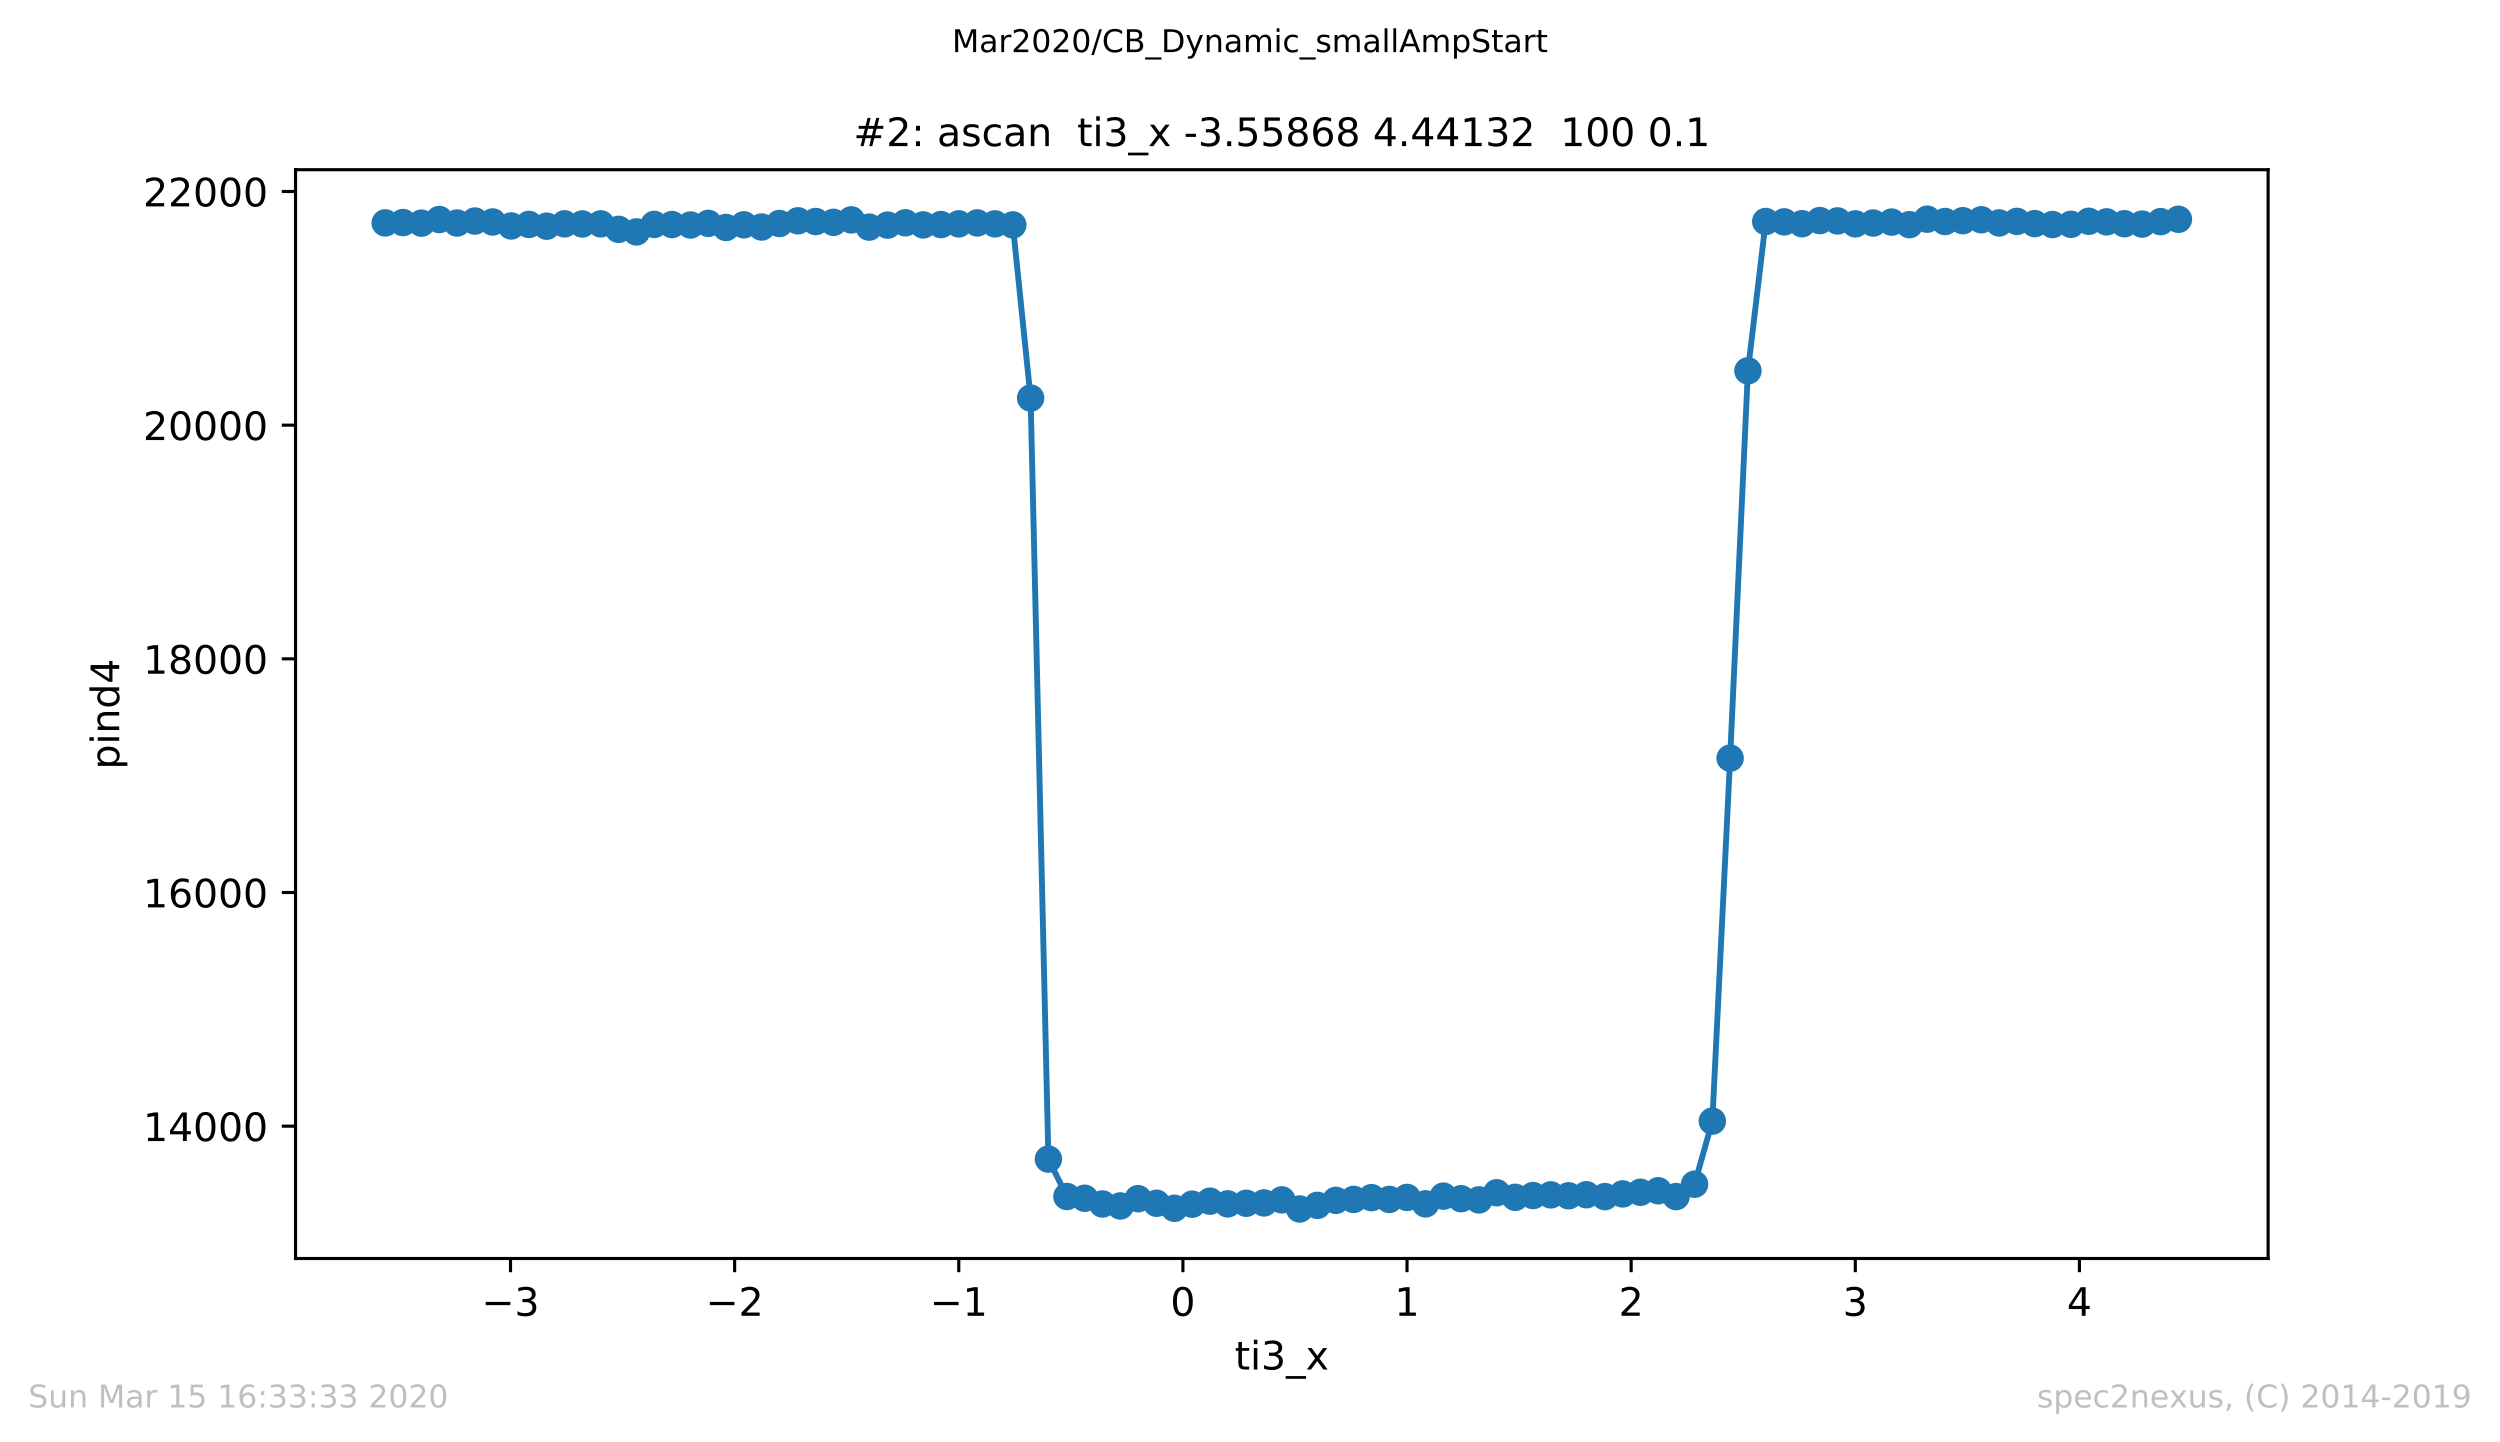 <?xml version="1.0" encoding="utf-8" standalone="no"?>
<!DOCTYPE svg PUBLIC "-//W3C//DTD SVG 1.1//EN"
  "http://www.w3.org/Graphics/SVG/1.1/DTD/svg11.dtd">
<!-- Created with matplotlib (https://matplotlib.org/) -->
<svg height="367.2pt" version="1.1" viewBox="0 0 636.48 367.2" width="636.48pt" xmlns="http://www.w3.org/2000/svg" xmlns:xlink="http://www.w3.org/1999/xlink">
 <defs>
  <style type="text/css">
*{stroke-linecap:butt;stroke-linejoin:round;}
  </style>
 </defs>
 <g id="figure_1">
  <g id="patch_1">
   <path d="M 0 367.2 
L 636.48 367.2 
L 636.48 0 
L 0 0 
z
" style="fill:#ffffff;"/>
  </g>
  <g id="axes_1">
   <g id="patch_2">
    <path d="M 75.24 320.4 
L 577.44 320.4 
L 577.44 43.2 
L 75.24 43.2 
z
" style="fill:#ffffff;"/>
   </g>
   <g id="matplotlib.axis_1">
    <g id="xtick_1">
     <g id="line2d_1">
      <defs>
       <path d="M 0 0 
L 0 3.5 
" id="m6b58604472" style="stroke:#000000;stroke-width:0.8;"/>
      </defs>
      <g>
       <use style="stroke:#000000;stroke-width:0.8;" x="129.974" xlink:href="#m6b58604472" y="320.4"/>
      </g>
     </g>
     <g id="text_1">
      <!-- −3 -->
      <defs>
       <path d="M 10.594 35.5 
L 73.188 35.5 
L 73.188 27.203 
L 10.594 27.203 
z
" id="DejaVuSans-8722"/>
       <path d="M 40.578 39.312 
Q 47.656 37.797 51.625 33 
Q 55.609 28.219 55.609 21.188 
Q 55.609 10.406 48.188 4.484 
Q 40.766 -1.422 27.094 -1.422 
Q 22.516 -1.422 17.656 -0.516 
Q 12.797 0.391 7.625 2.203 
L 7.625 11.719 
Q 11.719 9.328 16.594 8.109 
Q 21.484 6.891 26.812 6.891 
Q 36.078 6.891 40.938 10.547 
Q 45.797 14.203 45.797 21.188 
Q 45.797 27.641 41.281 31.266 
Q 36.766 34.906 28.719 34.906 
L 20.219 34.906 
L 20.219 43.016 
L 29.109 43.016 
Q 36.375 43.016 40.234 45.922 
Q 44.094 48.828 44.094 54.297 
Q 44.094 59.906 40.109 62.906 
Q 36.141 65.922 28.719 65.922 
Q 24.656 65.922 20.016 65.031 
Q 15.375 64.156 9.812 62.312 
L 9.812 71.094 
Q 15.438 72.656 20.344 73.438 
Q 25.25 74.219 29.594 74.219 
Q 40.828 74.219 47.359 69.109 
Q 53.906 64.016 53.906 55.328 
Q 53.906 49.266 50.438 45.094 
Q 46.969 40.922 40.578 39.312 
z
" id="DejaVuSans-51"/>
      </defs>
      <g transform="translate(122.603 334.998)scale(0.1 -0.1)">
       <use xlink:href="#DejaVuSans-8722"/>
       <use x="83.789" xlink:href="#DejaVuSans-51"/>
      </g>
     </g>
    </g>
    <g id="xtick_2">
     <g id="line2d_2">
      <g>
       <use style="stroke:#000000;stroke-width:0.8;" x="187.035" xlink:href="#m6b58604472" y="320.4"/>
      </g>
     </g>
     <g id="text_2">
      <!-- −2 -->
      <defs>
       <path d="M 19.188 8.297 
L 53.609 8.297 
L 53.609 0 
L 7.328 0 
L 7.328 8.297 
Q 12.938 14.109 22.625 23.891 
Q 32.328 33.688 34.812 36.531 
Q 39.547 41.844 41.422 45.531 
Q 43.312 49.219 43.312 52.781 
Q 43.312 58.594 39.234 62.25 
Q 35.156 65.922 28.609 65.922 
Q 23.969 65.922 18.812 64.312 
Q 13.672 62.703 7.812 59.422 
L 7.812 69.391 
Q 13.766 71.781 18.938 73 
Q 24.125 74.219 28.422 74.219 
Q 39.75 74.219 46.484 68.547 
Q 53.219 62.891 53.219 53.422 
Q 53.219 48.922 51.531 44.891 
Q 49.859 40.875 45.406 35.406 
Q 44.188 33.984 37.641 27.219 
Q 31.109 20.453 19.188 8.297 
z
" id="DejaVuSans-50"/>
      </defs>
      <g transform="translate(179.664 334.998)scale(0.1 -0.1)">
       <use xlink:href="#DejaVuSans-8722"/>
       <use x="83.789" xlink:href="#DejaVuSans-50"/>
      </g>
     </g>
    </g>
    <g id="xtick_3">
     <g id="line2d_3">
      <g>
       <use style="stroke:#000000;stroke-width:0.8;" x="244.096" xlink:href="#m6b58604472" y="320.4"/>
      </g>
     </g>
     <g id="text_3">
      <!-- −1 -->
      <defs>
       <path d="M 12.406 8.297 
L 28.516 8.297 
L 28.516 63.922 
L 10.984 60.406 
L 10.984 69.391 
L 28.422 72.906 
L 38.281 72.906 
L 38.281 8.297 
L 54.391 8.297 
L 54.391 0 
L 12.406 0 
z
" id="DejaVuSans-49"/>
      </defs>
      <g transform="translate(236.725 334.998)scale(0.1 -0.1)">
       <use xlink:href="#DejaVuSans-8722"/>
       <use x="83.789" xlink:href="#DejaVuSans-49"/>
      </g>
     </g>
    </g>
    <g id="xtick_4">
     <g id="line2d_4">
      <g>
       <use style="stroke:#000000;stroke-width:0.8;" x="301.158" xlink:href="#m6b58604472" y="320.4"/>
      </g>
     </g>
     <g id="text_4">
      <!-- 0 -->
      <defs>
       <path d="M 31.781 66.406 
Q 24.172 66.406 20.328 58.906 
Q 16.5 51.422 16.5 36.375 
Q 16.5 21.391 20.328 13.891 
Q 24.172 6.391 31.781 6.391 
Q 39.453 6.391 43.281 13.891 
Q 47.125 21.391 47.125 36.375 
Q 47.125 51.422 43.281 58.906 
Q 39.453 66.406 31.781 66.406 
z
M 31.781 74.219 
Q 44.047 74.219 50.516 64.516 
Q 56.984 54.828 56.984 36.375 
Q 56.984 17.969 50.516 8.266 
Q 44.047 -1.422 31.781 -1.422 
Q 19.531 -1.422 13.062 8.266 
Q 6.594 17.969 6.594 36.375 
Q 6.594 54.828 13.062 64.516 
Q 19.531 74.219 31.781 74.219 
z
" id="DejaVuSans-48"/>
      </defs>
      <g transform="translate(297.976 334.998)scale(0.1 -0.1)">
       <use xlink:href="#DejaVuSans-48"/>
      </g>
     </g>
    </g>
    <g id="xtick_5">
     <g id="line2d_5">
      <g>
       <use style="stroke:#000000;stroke-width:0.8;" x="358.219" xlink:href="#m6b58604472" y="320.4"/>
      </g>
     </g>
     <g id="text_5">
      <!-- 1 -->
      <g transform="translate(355.037 334.998)scale(0.1 -0.1)">
       <use xlink:href="#DejaVuSans-49"/>
      </g>
     </g>
    </g>
    <g id="xtick_6">
     <g id="line2d_6">
      <g>
       <use style="stroke:#000000;stroke-width:0.8;" x="415.28" xlink:href="#m6b58604472" y="320.4"/>
      </g>
     </g>
     <g id="text_6">
      <!-- 2 -->
      <g transform="translate(412.098 334.998)scale(0.1 -0.1)">
       <use xlink:href="#DejaVuSans-50"/>
      </g>
     </g>
    </g>
    <g id="xtick_7">
     <g id="line2d_7">
      <g>
       <use style="stroke:#000000;stroke-width:0.8;" x="472.341" xlink:href="#m6b58604472" y="320.4"/>
      </g>
     </g>
     <g id="text_7">
      <!-- 3 -->
      <g transform="translate(469.159 334.998)scale(0.1 -0.1)">
       <use xlink:href="#DejaVuSans-51"/>
      </g>
     </g>
    </g>
    <g id="xtick_8">
     <g id="line2d_8">
      <g>
       <use style="stroke:#000000;stroke-width:0.8;" x="529.402" xlink:href="#m6b58604472" y="320.4"/>
      </g>
     </g>
     <g id="text_8">
      <!-- 4 -->
      <defs>
       <path d="M 37.797 64.312 
L 12.891 25.391 
L 37.797 25.391 
z
M 35.203 72.906 
L 47.609 72.906 
L 47.609 25.391 
L 58.016 25.391 
L 58.016 17.188 
L 47.609 17.188 
L 47.609 0 
L 37.797 0 
L 37.797 17.188 
L 4.891 17.188 
L 4.891 26.703 
z
" id="DejaVuSans-52"/>
      </defs>
      <g transform="translate(526.22 334.998)scale(0.1 -0.1)">
       <use xlink:href="#DejaVuSans-52"/>
      </g>
     </g>
    </g>
    <g id="text_9">
     <!-- ti3_x -->
     <defs>
      <path d="M 18.312 70.219 
L 18.312 54.688 
L 36.812 54.688 
L 36.812 47.703 
L 18.312 47.703 
L 18.312 18.016 
Q 18.312 11.328 20.141 9.422 
Q 21.969 7.516 27.594 7.516 
L 36.812 7.516 
L 36.812 0 
L 27.594 0 
Q 17.188 0 13.234 3.875 
Q 9.281 7.766 9.281 18.016 
L 9.281 47.703 
L 2.688 47.703 
L 2.688 54.688 
L 9.281 54.688 
L 9.281 70.219 
z
" id="DejaVuSans-116"/>
      <path d="M 9.422 54.688 
L 18.406 54.688 
L 18.406 0 
L 9.422 0 
z
M 9.422 75.984 
L 18.406 75.984 
L 18.406 64.594 
L 9.422 64.594 
z
" id="DejaVuSans-105"/>
      <path d="M 50.984 -16.609 
L 50.984 -23.578 
L -0.984 -23.578 
L -0.984 -16.609 
z
" id="DejaVuSans-95"/>
      <path d="M 54.891 54.688 
L 35.109 28.078 
L 55.906 0 
L 45.312 0 
L 29.391 21.484 
L 13.484 0 
L 2.875 0 
L 24.125 28.609 
L 4.688 54.688 
L 15.281 54.688 
L 29.781 35.203 
L 44.281 54.688 
z
" id="DejaVuSans-120"/>
     </defs>
     <g transform="translate(314.35 348.677)scale(0.1 -0.1)">
      <use xlink:href="#DejaVuSans-116"/>
      <use x="39.209" xlink:href="#DejaVuSans-105"/>
      <use x="66.992" xlink:href="#DejaVuSans-51"/>
      <use x="130.615" xlink:href="#DejaVuSans-95"/>
      <use x="180.615" xlink:href="#DejaVuSans-120"/>
     </g>
    </g>
   </g>
   <g id="matplotlib.axis_2">
    <g id="ytick_1">
     <g id="line2d_9">
      <defs>
       <path d="M 0 0 
L -3.5 0 
" id="m3fcbd27afd" style="stroke:#000000;stroke-width:0.8;"/>
      </defs>
      <g>
       <use style="stroke:#000000;stroke-width:0.8;" x="75.24" xlink:href="#m3fcbd27afd" y="286.711"/>
      </g>
     </g>
     <g id="text_10">
      <!-- 14000 -->
      <g transform="translate(36.428 290.51)scale(0.1 -0.1)">
       <use xlink:href="#DejaVuSans-49"/>
       <use x="63.623" xlink:href="#DejaVuSans-52"/>
       <use x="127.246" xlink:href="#DejaVuSans-48"/>
       <use x="190.869" xlink:href="#DejaVuSans-48"/>
       <use x="254.492" xlink:href="#DejaVuSans-48"/>
      </g>
     </g>
    </g>
    <g id="ytick_2">
     <g id="line2d_10">
      <g>
       <use style="stroke:#000000;stroke-width:0.8;" x="75.24" xlink:href="#m3fcbd27afd" y="227.221"/>
      </g>
     </g>
     <g id="text_11">
      <!-- 16000 -->
      <defs>
       <path d="M 33.016 40.375 
Q 26.375 40.375 22.484 35.828 
Q 18.609 31.297 18.609 23.391 
Q 18.609 15.531 22.484 10.953 
Q 26.375 6.391 33.016 6.391 
Q 39.656 6.391 43.531 10.953 
Q 47.406 15.531 47.406 23.391 
Q 47.406 31.297 43.531 35.828 
Q 39.656 40.375 33.016 40.375 
z
M 52.594 71.297 
L 52.594 62.312 
Q 48.875 64.062 45.094 64.984 
Q 41.312 65.922 37.594 65.922 
Q 27.828 65.922 22.672 59.328 
Q 17.531 52.734 16.797 39.406 
Q 19.672 43.656 24.016 45.922 
Q 28.375 48.188 33.594 48.188 
Q 44.578 48.188 50.953 41.516 
Q 57.328 34.859 57.328 23.391 
Q 57.328 12.156 50.688 5.359 
Q 44.047 -1.422 33.016 -1.422 
Q 20.359 -1.422 13.672 8.266 
Q 6.984 17.969 6.984 36.375 
Q 6.984 53.656 15.188 63.938 
Q 23.391 74.219 37.203 74.219 
Q 40.922 74.219 44.703 73.484 
Q 48.484 72.75 52.594 71.297 
z
" id="DejaVuSans-54"/>
      </defs>
      <g transform="translate(36.428 231.02)scale(0.1 -0.1)">
       <use xlink:href="#DejaVuSans-49"/>
       <use x="63.623" xlink:href="#DejaVuSans-54"/>
       <use x="127.246" xlink:href="#DejaVuSans-48"/>
       <use x="190.869" xlink:href="#DejaVuSans-48"/>
       <use x="254.492" xlink:href="#DejaVuSans-48"/>
      </g>
     </g>
    </g>
    <g id="ytick_3">
     <g id="line2d_11">
      <g>
       <use style="stroke:#000000;stroke-width:0.8;" x="75.24" xlink:href="#m3fcbd27afd" y="167.731"/>
      </g>
     </g>
     <g id="text_12">
      <!-- 18000 -->
      <defs>
       <path d="M 31.781 34.625 
Q 24.75 34.625 20.719 30.859 
Q 16.703 27.094 16.703 20.516 
Q 16.703 13.922 20.719 10.156 
Q 24.75 6.391 31.781 6.391 
Q 38.812 6.391 42.859 10.172 
Q 46.922 13.969 46.922 20.516 
Q 46.922 27.094 42.891 30.859 
Q 38.875 34.625 31.781 34.625 
z
M 21.922 38.812 
Q 15.578 40.375 12.031 44.719 
Q 8.5 49.078 8.5 55.328 
Q 8.5 64.062 14.719 69.141 
Q 20.953 74.219 31.781 74.219 
Q 42.672 74.219 48.875 69.141 
Q 55.078 64.062 55.078 55.328 
Q 55.078 49.078 51.531 44.719 
Q 48 40.375 41.703 38.812 
Q 48.828 37.156 52.797 32.312 
Q 56.781 27.484 56.781 20.516 
Q 56.781 9.906 50.312 4.234 
Q 43.844 -1.422 31.781 -1.422 
Q 19.734 -1.422 13.25 4.234 
Q 6.781 9.906 6.781 20.516 
Q 6.781 27.484 10.781 32.312 
Q 14.797 37.156 21.922 38.812 
z
M 18.312 54.391 
Q 18.312 48.734 21.844 45.562 
Q 25.391 42.391 31.781 42.391 
Q 38.141 42.391 41.719 45.562 
Q 45.312 48.734 45.312 54.391 
Q 45.312 60.062 41.719 63.234 
Q 38.141 66.406 31.781 66.406 
Q 25.391 66.406 21.844 63.234 
Q 18.312 60.062 18.312 54.391 
z
" id="DejaVuSans-56"/>
      </defs>
      <g transform="translate(36.428 171.53)scale(0.1 -0.1)">
       <use xlink:href="#DejaVuSans-49"/>
       <use x="63.623" xlink:href="#DejaVuSans-56"/>
       <use x="127.246" xlink:href="#DejaVuSans-48"/>
       <use x="190.869" xlink:href="#DejaVuSans-48"/>
       <use x="254.492" xlink:href="#DejaVuSans-48"/>
      </g>
     </g>
    </g>
    <g id="ytick_4">
     <g id="line2d_12">
      <g>
       <use style="stroke:#000000;stroke-width:0.8;" x="75.24" xlink:href="#m3fcbd27afd" y="108.241"/>
      </g>
     </g>
     <g id="text_13">
      <!-- 20000 -->
      <g transform="translate(36.428 112.04)scale(0.1 -0.1)">
       <use xlink:href="#DejaVuSans-50"/>
       <use x="63.623" xlink:href="#DejaVuSans-48"/>
       <use x="127.246" xlink:href="#DejaVuSans-48"/>
       <use x="190.869" xlink:href="#DejaVuSans-48"/>
       <use x="254.492" xlink:href="#DejaVuSans-48"/>
      </g>
     </g>
    </g>
    <g id="ytick_5">
     <g id="line2d_13">
      <g>
       <use style="stroke:#000000;stroke-width:0.8;" x="75.24" xlink:href="#m3fcbd27afd" y="48.75"/>
      </g>
     </g>
     <g id="text_14">
      <!-- 22000 -->
      <g transform="translate(36.428 52.55)scale(0.1 -0.1)">
       <use xlink:href="#DejaVuSans-50"/>
       <use x="63.623" xlink:href="#DejaVuSans-50"/>
       <use x="127.246" xlink:href="#DejaVuSans-48"/>
       <use x="190.869" xlink:href="#DejaVuSans-48"/>
       <use x="254.492" xlink:href="#DejaVuSans-48"/>
      </g>
     </g>
    </g>
    <g id="text_15">
     <!-- pind4 -->
     <defs>
      <path d="M 18.109 8.203 
L 18.109 -20.797 
L 9.078 -20.797 
L 9.078 54.688 
L 18.109 54.688 
L 18.109 46.391 
Q 20.953 51.266 25.266 53.625 
Q 29.594 56 35.594 56 
Q 45.562 56 51.781 48.094 
Q 58.016 40.188 58.016 27.297 
Q 58.016 14.406 51.781 6.484 
Q 45.562 -1.422 35.594 -1.422 
Q 29.594 -1.422 25.266 0.953 
Q 20.953 3.328 18.109 8.203 
z
M 48.688 27.297 
Q 48.688 37.203 44.609 42.844 
Q 40.531 48.484 33.406 48.484 
Q 26.266 48.484 22.188 42.844 
Q 18.109 37.203 18.109 27.297 
Q 18.109 17.391 22.188 11.75 
Q 26.266 6.109 33.406 6.109 
Q 40.531 6.109 44.609 11.75 
Q 48.688 17.391 48.688 27.297 
z
" id="DejaVuSans-112"/>
      <path d="M 54.891 33.016 
L 54.891 0 
L 45.906 0 
L 45.906 32.719 
Q 45.906 40.484 42.875 44.328 
Q 39.844 48.188 33.797 48.188 
Q 26.516 48.188 22.312 43.547 
Q 18.109 38.922 18.109 30.906 
L 18.109 0 
L 9.078 0 
L 9.078 54.688 
L 18.109 54.688 
L 18.109 46.188 
Q 21.344 51.125 25.703 53.562 
Q 30.078 56 35.797 56 
Q 45.219 56 50.047 50.172 
Q 54.891 44.344 54.891 33.016 
z
" id="DejaVuSans-110"/>
      <path d="M 45.406 46.391 
L 45.406 75.984 
L 54.391 75.984 
L 54.391 0 
L 45.406 0 
L 45.406 8.203 
Q 42.578 3.328 38.25 0.953 
Q 33.938 -1.422 27.875 -1.422 
Q 17.969 -1.422 11.734 6.484 
Q 5.516 14.406 5.516 27.297 
Q 5.516 40.188 11.734 48.094 
Q 17.969 56 27.875 56 
Q 33.938 56 38.25 53.625 
Q 42.578 51.266 45.406 46.391 
z
M 14.797 27.297 
Q 14.797 17.391 18.875 11.75 
Q 22.953 6.109 30.078 6.109 
Q 37.203 6.109 41.297 11.75 
Q 45.406 17.391 45.406 27.297 
Q 45.406 37.203 41.297 42.844 
Q 37.203 48.484 30.078 48.484 
Q 22.953 48.484 18.875 42.844 
Q 14.797 37.203 14.797 27.297 
z
" id="DejaVuSans-100"/>
     </defs>
     <g transform="translate(30.348 195.887)rotate(-90)scale(0.1 -0.1)">
      <use xlink:href="#DejaVuSans-112"/>
      <use x="63.477" xlink:href="#DejaVuSans-105"/>
      <use x="91.26" xlink:href="#DejaVuSans-110"/>
      <use x="154.639" xlink:href="#DejaVuSans-100"/>
      <use x="218.115" xlink:href="#DejaVuSans-52"/>
     </g>
    </g>
   </g>
   <g id="line2d_14">
    <path clip-path="url(#p0becf88714)" d="M 98.067 56.752 
L 102.596 56.663 
L 107.307 56.811 
L 111.836 55.889 
L 116.365 56.782 
L 120.895 56.276 
L 125.424 56.514 
L 130.134 57.525 
L 134.663 57.139 
L 139.193 57.585 
L 143.722 56.99 
L 148.251 57.02 
L 152.961 56.99 
L 157.491 58.388 
L 162.02 59.042 
L 166.549 57.139 
L 171.078 57.168 
L 175.789 57.287 
L 180.318 56.871 
L 184.847 57.912 
L 189.376 57.228 
L 193.906 57.793 
L 198.435 56.901 
L 203.145 56.216 
L 207.674 56.395 
L 212.204 56.603 
L 216.733 55.978 
L 221.262 57.823 
L 225.972 57.317 
L 230.502 56.722 
L 235.031 57.258 
L 239.56 57.168 
L 244.089 56.99 
L 248.8 56.752 
L 253.329 56.99 
L 257.858 57.258 
L 262.387 101.34 
L 266.917 295.099 
L 271.627 304.617 
L 276.156 305.063 
L 280.685 306.521 
L 285.215 307.027 
L 289.744 305.182 
L 294.454 306.342 
L 298.984 307.622 
L 303.513 306.58 
L 308.042 305.807 
L 312.571 306.491 
L 317.282 306.342 
L 321.811 306.253 
L 326.34 305.48 
L 330.869 307.8 
L 335.398 306.878 
L 340.109 305.599 
L 344.638 305.361 
L 349.167 304.915 
L 353.696 305.361 
L 358.226 304.855 
L 362.936 306.491 
L 367.465 304.528 
L 371.995 305.182 
L 376.524 305.48 
L 381.053 303.665 
L 385.763 304.825 
L 390.293 304.379 
L 394.822 304.201 
L 399.351 304.439 
L 403.88 304.171 
L 408.591 304.647 
L 413.12 303.963 
L 417.649 303.546 
L 422.178 303.16 
L 426.708 304.647 
L 431.418 301.494 
L 435.947 285.432 
L 440.476 193.014 
L 445.006 94.409 
L 449.535 56.395 
L 454.245 56.484 
L 458.774 56.96 
L 463.304 56.157 
L 467.833 56.246 
L 472.362 56.99 
L 476.891 56.782 
L 481.602 56.544 
L 486.131 57.198 
L 490.66 55.8 
L 495.189 56.395 
L 499.719 56.187 
L 504.429 55.949 
L 508.958 56.752 
L 513.487 56.365 
L 518.017 56.93 
L 522.546 57.168 
L 527.256 57.109 
L 531.785 56.335 
L 536.315 56.484 
L 540.844 56.96 
L 545.373 57.049 
L 550.084 56.425 
L 554.613 55.83 
" style="fill:none;stroke:#1f77b4;stroke-linecap:square;stroke-width:1.5;"/>
    <defs>
     <path d="M 0 3 
C 0.796 3 1.559 2.684 2.121 2.121 
C 2.684 1.559 3 0.796 3 0 
C 3 -0.796 2.684 -1.559 2.121 -2.121 
C 1.559 -2.684 0.796 -3 0 -3 
C -0.796 -3 -1.559 -2.684 -2.121 -2.121 
C -2.684 -1.559 -3 -0.796 -3 0 
C -3 0.796 -2.684 1.559 -2.121 2.121 
C -1.559 2.684 -0.796 3 0 3 
z
" id="m3e6223fd71" style="stroke:#1f77b4;"/>
    </defs>
    <g clip-path="url(#p0becf88714)">
     <use style="fill:#1f77b4;stroke:#1f77b4;" x="98.067" xlink:href="#m3e6223fd71" y="56.752"/>
     <use style="fill:#1f77b4;stroke:#1f77b4;" x="102.596" xlink:href="#m3e6223fd71" y="56.663"/>
     <use style="fill:#1f77b4;stroke:#1f77b4;" x="107.307" xlink:href="#m3e6223fd71" y="56.811"/>
     <use style="fill:#1f77b4;stroke:#1f77b4;" x="111.836" xlink:href="#m3e6223fd71" y="55.889"/>
     <use style="fill:#1f77b4;stroke:#1f77b4;" x="116.365" xlink:href="#m3e6223fd71" y="56.782"/>
     <use style="fill:#1f77b4;stroke:#1f77b4;" x="120.895" xlink:href="#m3e6223fd71" y="56.276"/>
     <use style="fill:#1f77b4;stroke:#1f77b4;" x="125.424" xlink:href="#m3e6223fd71" y="56.514"/>
     <use style="fill:#1f77b4;stroke:#1f77b4;" x="130.134" xlink:href="#m3e6223fd71" y="57.525"/>
     <use style="fill:#1f77b4;stroke:#1f77b4;" x="134.663" xlink:href="#m3e6223fd71" y="57.139"/>
     <use style="fill:#1f77b4;stroke:#1f77b4;" x="139.193" xlink:href="#m3e6223fd71" y="57.585"/>
     <use style="fill:#1f77b4;stroke:#1f77b4;" x="143.722" xlink:href="#m3e6223fd71" y="56.99"/>
     <use style="fill:#1f77b4;stroke:#1f77b4;" x="148.251" xlink:href="#m3e6223fd71" y="57.02"/>
     <use style="fill:#1f77b4;stroke:#1f77b4;" x="152.961" xlink:href="#m3e6223fd71" y="56.99"/>
     <use style="fill:#1f77b4;stroke:#1f77b4;" x="157.491" xlink:href="#m3e6223fd71" y="58.388"/>
     <use style="fill:#1f77b4;stroke:#1f77b4;" x="162.02" xlink:href="#m3e6223fd71" y="59.042"/>
     <use style="fill:#1f77b4;stroke:#1f77b4;" x="166.549" xlink:href="#m3e6223fd71" y="57.139"/>
     <use style="fill:#1f77b4;stroke:#1f77b4;" x="171.078" xlink:href="#m3e6223fd71" y="57.168"/>
     <use style="fill:#1f77b4;stroke:#1f77b4;" x="175.789" xlink:href="#m3e6223fd71" y="57.287"/>
     <use style="fill:#1f77b4;stroke:#1f77b4;" x="180.318" xlink:href="#m3e6223fd71" y="56.871"/>
     <use style="fill:#1f77b4;stroke:#1f77b4;" x="184.847" xlink:href="#m3e6223fd71" y="57.912"/>
     <use style="fill:#1f77b4;stroke:#1f77b4;" x="189.376" xlink:href="#m3e6223fd71" y="57.228"/>
     <use style="fill:#1f77b4;stroke:#1f77b4;" x="193.906" xlink:href="#m3e6223fd71" y="57.793"/>
     <use style="fill:#1f77b4;stroke:#1f77b4;" x="198.435" xlink:href="#m3e6223fd71" y="56.901"/>
     <use style="fill:#1f77b4;stroke:#1f77b4;" x="203.145" xlink:href="#m3e6223fd71" y="56.216"/>
     <use style="fill:#1f77b4;stroke:#1f77b4;" x="207.674" xlink:href="#m3e6223fd71" y="56.395"/>
     <use style="fill:#1f77b4;stroke:#1f77b4;" x="212.204" xlink:href="#m3e6223fd71" y="56.603"/>
     <use style="fill:#1f77b4;stroke:#1f77b4;" x="216.733" xlink:href="#m3e6223fd71" y="55.978"/>
     <use style="fill:#1f77b4;stroke:#1f77b4;" x="221.262" xlink:href="#m3e6223fd71" y="57.823"/>
     <use style="fill:#1f77b4;stroke:#1f77b4;" x="225.972" xlink:href="#m3e6223fd71" y="57.317"/>
     <use style="fill:#1f77b4;stroke:#1f77b4;" x="230.502" xlink:href="#m3e6223fd71" y="56.722"/>
     <use style="fill:#1f77b4;stroke:#1f77b4;" x="235.031" xlink:href="#m3e6223fd71" y="57.258"/>
     <use style="fill:#1f77b4;stroke:#1f77b4;" x="239.56" xlink:href="#m3e6223fd71" y="57.168"/>
     <use style="fill:#1f77b4;stroke:#1f77b4;" x="244.089" xlink:href="#m3e6223fd71" y="56.99"/>
     <use style="fill:#1f77b4;stroke:#1f77b4;" x="248.8" xlink:href="#m3e6223fd71" y="56.752"/>
     <use style="fill:#1f77b4;stroke:#1f77b4;" x="253.329" xlink:href="#m3e6223fd71" y="56.99"/>
     <use style="fill:#1f77b4;stroke:#1f77b4;" x="257.858" xlink:href="#m3e6223fd71" y="57.258"/>
     <use style="fill:#1f77b4;stroke:#1f77b4;" x="262.387" xlink:href="#m3e6223fd71" y="101.34"/>
     <use style="fill:#1f77b4;stroke:#1f77b4;" x="266.917" xlink:href="#m3e6223fd71" y="295.099"/>
     <use style="fill:#1f77b4;stroke:#1f77b4;" x="271.627" xlink:href="#m3e6223fd71" y="304.617"/>
     <use style="fill:#1f77b4;stroke:#1f77b4;" x="276.156" xlink:href="#m3e6223fd71" y="305.063"/>
     <use style="fill:#1f77b4;stroke:#1f77b4;" x="280.685" xlink:href="#m3e6223fd71" y="306.521"/>
     <use style="fill:#1f77b4;stroke:#1f77b4;" x="285.215" xlink:href="#m3e6223fd71" y="307.027"/>
     <use style="fill:#1f77b4;stroke:#1f77b4;" x="289.744" xlink:href="#m3e6223fd71" y="305.182"/>
     <use style="fill:#1f77b4;stroke:#1f77b4;" x="294.454" xlink:href="#m3e6223fd71" y="306.342"/>
     <use style="fill:#1f77b4;stroke:#1f77b4;" x="298.984" xlink:href="#m3e6223fd71" y="307.622"/>
     <use style="fill:#1f77b4;stroke:#1f77b4;" x="303.513" xlink:href="#m3e6223fd71" y="306.58"/>
     <use style="fill:#1f77b4;stroke:#1f77b4;" x="308.042" xlink:href="#m3e6223fd71" y="305.807"/>
     <use style="fill:#1f77b4;stroke:#1f77b4;" x="312.571" xlink:href="#m3e6223fd71" y="306.491"/>
     <use style="fill:#1f77b4;stroke:#1f77b4;" x="317.282" xlink:href="#m3e6223fd71" y="306.342"/>
     <use style="fill:#1f77b4;stroke:#1f77b4;" x="321.811" xlink:href="#m3e6223fd71" y="306.253"/>
     <use style="fill:#1f77b4;stroke:#1f77b4;" x="326.34" xlink:href="#m3e6223fd71" y="305.48"/>
     <use style="fill:#1f77b4;stroke:#1f77b4;" x="330.869" xlink:href="#m3e6223fd71" y="307.8"/>
     <use style="fill:#1f77b4;stroke:#1f77b4;" x="335.398" xlink:href="#m3e6223fd71" y="306.878"/>
     <use style="fill:#1f77b4;stroke:#1f77b4;" x="340.109" xlink:href="#m3e6223fd71" y="305.599"/>
     <use style="fill:#1f77b4;stroke:#1f77b4;" x="344.638" xlink:href="#m3e6223fd71" y="305.361"/>
     <use style="fill:#1f77b4;stroke:#1f77b4;" x="349.167" xlink:href="#m3e6223fd71" y="304.915"/>
     <use style="fill:#1f77b4;stroke:#1f77b4;" x="353.696" xlink:href="#m3e6223fd71" y="305.361"/>
     <use style="fill:#1f77b4;stroke:#1f77b4;" x="358.226" xlink:href="#m3e6223fd71" y="304.855"/>
     <use style="fill:#1f77b4;stroke:#1f77b4;" x="362.936" xlink:href="#m3e6223fd71" y="306.491"/>
     <use style="fill:#1f77b4;stroke:#1f77b4;" x="367.465" xlink:href="#m3e6223fd71" y="304.528"/>
     <use style="fill:#1f77b4;stroke:#1f77b4;" x="371.995" xlink:href="#m3e6223fd71" y="305.182"/>
     <use style="fill:#1f77b4;stroke:#1f77b4;" x="376.524" xlink:href="#m3e6223fd71" y="305.48"/>
     <use style="fill:#1f77b4;stroke:#1f77b4;" x="381.053" xlink:href="#m3e6223fd71" y="303.665"/>
     <use style="fill:#1f77b4;stroke:#1f77b4;" x="385.763" xlink:href="#m3e6223fd71" y="304.825"/>
     <use style="fill:#1f77b4;stroke:#1f77b4;" x="390.293" xlink:href="#m3e6223fd71" y="304.379"/>
     <use style="fill:#1f77b4;stroke:#1f77b4;" x="394.822" xlink:href="#m3e6223fd71" y="304.201"/>
     <use style="fill:#1f77b4;stroke:#1f77b4;" x="399.351" xlink:href="#m3e6223fd71" y="304.439"/>
     <use style="fill:#1f77b4;stroke:#1f77b4;" x="403.88" xlink:href="#m3e6223fd71" y="304.171"/>
     <use style="fill:#1f77b4;stroke:#1f77b4;" x="408.591" xlink:href="#m3e6223fd71" y="304.647"/>
     <use style="fill:#1f77b4;stroke:#1f77b4;" x="413.12" xlink:href="#m3e6223fd71" y="303.963"/>
     <use style="fill:#1f77b4;stroke:#1f77b4;" x="417.649" xlink:href="#m3e6223fd71" y="303.546"/>
     <use style="fill:#1f77b4;stroke:#1f77b4;" x="422.178" xlink:href="#m3e6223fd71" y="303.16"/>
     <use style="fill:#1f77b4;stroke:#1f77b4;" x="426.708" xlink:href="#m3e6223fd71" y="304.647"/>
     <use style="fill:#1f77b4;stroke:#1f77b4;" x="431.418" xlink:href="#m3e6223fd71" y="301.494"/>
     <use style="fill:#1f77b4;stroke:#1f77b4;" x="435.947" xlink:href="#m3e6223fd71" y="285.432"/>
     <use style="fill:#1f77b4;stroke:#1f77b4;" x="440.476" xlink:href="#m3e6223fd71" y="193.014"/>
     <use style="fill:#1f77b4;stroke:#1f77b4;" x="445.006" xlink:href="#m3e6223fd71" y="94.409"/>
     <use style="fill:#1f77b4;stroke:#1f77b4;" x="449.535" xlink:href="#m3e6223fd71" y="56.395"/>
     <use style="fill:#1f77b4;stroke:#1f77b4;" x="454.245" xlink:href="#m3e6223fd71" y="56.484"/>
     <use style="fill:#1f77b4;stroke:#1f77b4;" x="458.774" xlink:href="#m3e6223fd71" y="56.96"/>
     <use style="fill:#1f77b4;stroke:#1f77b4;" x="463.304" xlink:href="#m3e6223fd71" y="56.157"/>
     <use style="fill:#1f77b4;stroke:#1f77b4;" x="467.833" xlink:href="#m3e6223fd71" y="56.246"/>
     <use style="fill:#1f77b4;stroke:#1f77b4;" x="472.362" xlink:href="#m3e6223fd71" y="56.99"/>
     <use style="fill:#1f77b4;stroke:#1f77b4;" x="476.891" xlink:href="#m3e6223fd71" y="56.782"/>
     <use style="fill:#1f77b4;stroke:#1f77b4;" x="481.602" xlink:href="#m3e6223fd71" y="56.544"/>
     <use style="fill:#1f77b4;stroke:#1f77b4;" x="486.131" xlink:href="#m3e6223fd71" y="57.198"/>
     <use style="fill:#1f77b4;stroke:#1f77b4;" x="490.66" xlink:href="#m3e6223fd71" y="55.8"/>
     <use style="fill:#1f77b4;stroke:#1f77b4;" x="495.189" xlink:href="#m3e6223fd71" y="56.395"/>
     <use style="fill:#1f77b4;stroke:#1f77b4;" x="499.719" xlink:href="#m3e6223fd71" y="56.187"/>
     <use style="fill:#1f77b4;stroke:#1f77b4;" x="504.429" xlink:href="#m3e6223fd71" y="55.949"/>
     <use style="fill:#1f77b4;stroke:#1f77b4;" x="508.958" xlink:href="#m3e6223fd71" y="56.752"/>
     <use style="fill:#1f77b4;stroke:#1f77b4;" x="513.487" xlink:href="#m3e6223fd71" y="56.365"/>
     <use style="fill:#1f77b4;stroke:#1f77b4;" x="518.017" xlink:href="#m3e6223fd71" y="56.93"/>
     <use style="fill:#1f77b4;stroke:#1f77b4;" x="522.546" xlink:href="#m3e6223fd71" y="57.168"/>
     <use style="fill:#1f77b4;stroke:#1f77b4;" x="527.256" xlink:href="#m3e6223fd71" y="57.109"/>
     <use style="fill:#1f77b4;stroke:#1f77b4;" x="531.785" xlink:href="#m3e6223fd71" y="56.335"/>
     <use style="fill:#1f77b4;stroke:#1f77b4;" x="536.315" xlink:href="#m3e6223fd71" y="56.484"/>
     <use style="fill:#1f77b4;stroke:#1f77b4;" x="540.844" xlink:href="#m3e6223fd71" y="56.96"/>
     <use style="fill:#1f77b4;stroke:#1f77b4;" x="545.373" xlink:href="#m3e6223fd71" y="57.049"/>
     <use style="fill:#1f77b4;stroke:#1f77b4;" x="550.084" xlink:href="#m3e6223fd71" y="56.425"/>
     <use style="fill:#1f77b4;stroke:#1f77b4;" x="554.613" xlink:href="#m3e6223fd71" y="55.83"/>
    </g>
   </g>
   <g id="patch_3">
    <path d="M 75.24 320.4 
L 75.24 43.2 
" style="fill:none;stroke:#000000;stroke-linecap:square;stroke-linejoin:miter;stroke-width:0.8;"/>
   </g>
   <g id="patch_4">
    <path d="M 577.44 320.4 
L 577.44 43.2 
" style="fill:none;stroke:#000000;stroke-linecap:square;stroke-linejoin:miter;stroke-width:0.8;"/>
   </g>
   <g id="patch_5">
    <path d="M 75.24 320.4 
L 577.44 320.4 
" style="fill:none;stroke:#000000;stroke-linecap:square;stroke-linejoin:miter;stroke-width:0.8;"/>
   </g>
   <g id="patch_6">
    <path d="M 75.24 43.2 
L 577.44 43.2 
" style="fill:none;stroke:#000000;stroke-linecap:square;stroke-linejoin:miter;stroke-width:0.8;"/>
   </g>
   <g id="text_16">
    <!-- #2: ascan  ti3_x -3.55868 4.44132  100 0.1 -->
    <defs>
     <path d="M 51.125 44 
L 36.922 44 
L 32.812 27.688 
L 47.125 27.688 
z
M 43.797 71.781 
L 38.719 51.516 
L 52.984 51.516 
L 58.109 71.781 
L 65.922 71.781 
L 60.891 51.516 
L 76.125 51.516 
L 76.125 44 
L 58.984 44 
L 54.984 27.688 
L 70.516 27.688 
L 70.516 20.219 
L 53.078 20.219 
L 48 0 
L 40.188 0 
L 45.219 20.219 
L 30.906 20.219 
L 25.875 0 
L 18.016 0 
L 23.094 20.219 
L 7.719 20.219 
L 7.719 27.688 
L 24.906 27.688 
L 29 44 
L 13.281 44 
L 13.281 51.516 
L 30.906 51.516 
L 35.891 71.781 
z
" id="DejaVuSans-35"/>
     <path d="M 11.719 12.406 
L 22.016 12.406 
L 22.016 0 
L 11.719 0 
z
M 11.719 51.703 
L 22.016 51.703 
L 22.016 39.312 
L 11.719 39.312 
z
" id="DejaVuSans-58"/>
     <path id="DejaVuSans-32"/>
     <path d="M 34.281 27.484 
Q 23.391 27.484 19.188 25 
Q 14.984 22.516 14.984 16.5 
Q 14.984 11.719 18.141 8.906 
Q 21.297 6.109 26.703 6.109 
Q 34.188 6.109 38.703 11.406 
Q 43.219 16.703 43.219 25.484 
L 43.219 27.484 
z
M 52.203 31.203 
L 52.203 0 
L 43.219 0 
L 43.219 8.297 
Q 40.141 3.328 35.547 0.953 
Q 30.953 -1.422 24.312 -1.422 
Q 15.922 -1.422 10.953 3.297 
Q 6 8.016 6 15.922 
Q 6 25.141 12.172 29.828 
Q 18.359 34.516 30.609 34.516 
L 43.219 34.516 
L 43.219 35.406 
Q 43.219 41.609 39.141 45 
Q 35.062 48.391 27.688 48.391 
Q 23 48.391 18.547 47.266 
Q 14.109 46.141 10.016 43.891 
L 10.016 52.203 
Q 14.938 54.109 19.578 55.047 
Q 24.219 56 28.609 56 
Q 40.484 56 46.344 49.844 
Q 52.203 43.703 52.203 31.203 
z
" id="DejaVuSans-97"/>
     <path d="M 44.281 53.078 
L 44.281 44.578 
Q 40.484 46.531 36.375 47.5 
Q 32.281 48.484 27.875 48.484 
Q 21.188 48.484 17.844 46.438 
Q 14.5 44.391 14.5 40.281 
Q 14.5 37.156 16.891 35.375 
Q 19.281 33.594 26.516 31.984 
L 29.594 31.297 
Q 39.156 29.25 43.188 25.516 
Q 47.219 21.781 47.219 15.094 
Q 47.219 7.469 41.188 3.016 
Q 35.156 -1.422 24.609 -1.422 
Q 20.219 -1.422 15.453 -0.562 
Q 10.688 0.297 5.422 2 
L 5.422 11.281 
Q 10.406 8.688 15.234 7.391 
Q 20.062 6.109 24.812 6.109 
Q 31.156 6.109 34.562 8.281 
Q 37.984 10.453 37.984 14.406 
Q 37.984 18.062 35.516 20.016 
Q 33.062 21.969 24.703 23.781 
L 21.578 24.516 
Q 13.234 26.266 9.516 29.906 
Q 5.812 33.547 5.812 39.891 
Q 5.812 47.609 11.281 51.797 
Q 16.75 56 26.812 56 
Q 31.781 56 36.172 55.266 
Q 40.578 54.547 44.281 53.078 
z
" id="DejaVuSans-115"/>
     <path d="M 48.781 52.594 
L 48.781 44.188 
Q 44.969 46.297 41.141 47.344 
Q 37.312 48.391 33.406 48.391 
Q 24.656 48.391 19.812 42.844 
Q 14.984 37.312 14.984 27.297 
Q 14.984 17.281 19.812 11.734 
Q 24.656 6.203 33.406 6.203 
Q 37.312 6.203 41.141 7.25 
Q 44.969 8.297 48.781 10.406 
L 48.781 2.094 
Q 45.016 0.344 40.984 -0.531 
Q 36.969 -1.422 32.422 -1.422 
Q 20.062 -1.422 12.781 6.344 
Q 5.516 14.109 5.516 27.297 
Q 5.516 40.672 12.859 48.328 
Q 20.219 56 33.016 56 
Q 37.156 56 41.109 55.141 
Q 45.062 54.297 48.781 52.594 
z
" id="DejaVuSans-99"/>
     <path d="M 4.891 31.391 
L 31.203 31.391 
L 31.203 23.391 
L 4.891 23.391 
z
" id="DejaVuSans-45"/>
     <path d="M 10.688 12.406 
L 21 12.406 
L 21 0 
L 10.688 0 
z
" id="DejaVuSans-46"/>
     <path d="M 10.797 72.906 
L 49.516 72.906 
L 49.516 64.594 
L 19.828 64.594 
L 19.828 46.734 
Q 21.969 47.469 24.109 47.828 
Q 26.266 48.188 28.422 48.188 
Q 40.625 48.188 47.75 41.5 
Q 54.891 34.812 54.891 23.391 
Q 54.891 11.625 47.562 5.094 
Q 40.234 -1.422 26.906 -1.422 
Q 22.312 -1.422 17.547 -0.641 
Q 12.797 0.141 7.719 1.703 
L 7.719 11.625 
Q 12.109 9.234 16.797 8.062 
Q 21.484 6.891 26.703 6.891 
Q 35.156 6.891 40.078 11.328 
Q 45.016 15.766 45.016 23.391 
Q 45.016 31 40.078 35.438 
Q 35.156 39.891 26.703 39.891 
Q 22.75 39.891 18.812 39.016 
Q 14.891 38.141 10.797 36.281 
z
" id="DejaVuSans-53"/>
    </defs>
    <g transform="translate(217.279 37.2)scale(0.1 -0.1)">
     <use xlink:href="#DejaVuSans-35"/>
     <use x="83.789" xlink:href="#DejaVuSans-50"/>
     <use x="147.412" xlink:href="#DejaVuSans-58"/>
     <use x="181.104" xlink:href="#DejaVuSans-32"/>
     <use x="212.891" xlink:href="#DejaVuSans-97"/>
     <use x="274.17" xlink:href="#DejaVuSans-115"/>
     <use x="326.27" xlink:href="#DejaVuSans-99"/>
     <use x="381.25" xlink:href="#DejaVuSans-97"/>
     <use x="442.529" xlink:href="#DejaVuSans-110"/>
     <use x="505.908" xlink:href="#DejaVuSans-32"/>
     <use x="537.695" xlink:href="#DejaVuSans-32"/>
     <use x="569.482" xlink:href="#DejaVuSans-116"/>
     <use x="608.691" xlink:href="#DejaVuSans-105"/>
     <use x="636.475" xlink:href="#DejaVuSans-51"/>
     <use x="700.098" xlink:href="#DejaVuSans-95"/>
     <use x="750.098" xlink:href="#DejaVuSans-120"/>
     <use x="809.277" xlink:href="#DejaVuSans-32"/>
     <use x="841.064" xlink:href="#DejaVuSans-45"/>
     <use x="877.148" xlink:href="#DejaVuSans-51"/>
     <use x="940.771" xlink:href="#DejaVuSans-46"/>
     <use x="972.559" xlink:href="#DejaVuSans-53"/>
     <use x="1036.182" xlink:href="#DejaVuSans-53"/>
     <use x="1099.805" xlink:href="#DejaVuSans-56"/>
     <use x="1163.428" xlink:href="#DejaVuSans-54"/>
     <use x="1227.051" xlink:href="#DejaVuSans-56"/>
     <use x="1290.674" xlink:href="#DejaVuSans-32"/>
     <use x="1322.461" xlink:href="#DejaVuSans-52"/>
     <use x="1386.084" xlink:href="#DejaVuSans-46"/>
     <use x="1417.871" xlink:href="#DejaVuSans-52"/>
     <use x="1481.494" xlink:href="#DejaVuSans-52"/>
     <use x="1545.117" xlink:href="#DejaVuSans-49"/>
     <use x="1608.74" xlink:href="#DejaVuSans-51"/>
     <use x="1672.363" xlink:href="#DejaVuSans-50"/>
     <use x="1735.986" xlink:href="#DejaVuSans-32"/>
     <use x="1767.773" xlink:href="#DejaVuSans-32"/>
     <use x="1799.561" xlink:href="#DejaVuSans-49"/>
     <use x="1863.184" xlink:href="#DejaVuSans-48"/>
     <use x="1926.807" xlink:href="#DejaVuSans-48"/>
     <use x="1990.43" xlink:href="#DejaVuSans-32"/>
     <use x="2022.217" xlink:href="#DejaVuSans-48"/>
     <use x="2085.84" xlink:href="#DejaVuSans-46"/>
     <use x="2117.627" xlink:href="#DejaVuSans-49"/>
    </g>
   </g>
  </g>
  <g id="text_17">
   <!-- Mar2020/CB_Dynamic_smallAmpStart -->
   <defs>
    <path d="M 9.812 72.906 
L 24.516 72.906 
L 43.109 23.297 
L 61.812 72.906 
L 76.516 72.906 
L 76.516 0 
L 66.891 0 
L 66.891 64.016 
L 48.094 14.016 
L 38.188 14.016 
L 19.391 64.016 
L 19.391 0 
L 9.812 0 
z
" id="DejaVuSans-77"/>
    <path d="M 41.109 46.297 
Q 39.594 47.172 37.812 47.578 
Q 36.031 48 33.891 48 
Q 26.266 48 22.188 43.047 
Q 18.109 38.094 18.109 28.812 
L 18.109 0 
L 9.078 0 
L 9.078 54.688 
L 18.109 54.688 
L 18.109 46.188 
Q 20.953 51.172 25.484 53.578 
Q 30.031 56 36.531 56 
Q 37.453 56 38.578 55.875 
Q 39.703 55.766 41.062 55.516 
z
" id="DejaVuSans-114"/>
    <path d="M 25.391 72.906 
L 33.688 72.906 
L 8.297 -9.281 
L 0 -9.281 
z
" id="DejaVuSans-47"/>
    <path d="M 64.406 67.281 
L 64.406 56.891 
Q 59.422 61.531 53.781 63.812 
Q 48.141 66.109 41.797 66.109 
Q 29.297 66.109 22.656 58.469 
Q 16.016 50.828 16.016 36.375 
Q 16.016 21.969 22.656 14.328 
Q 29.297 6.688 41.797 6.688 
Q 48.141 6.688 53.781 8.984 
Q 59.422 11.281 64.406 15.922 
L 64.406 5.609 
Q 59.234 2.094 53.438 0.328 
Q 47.656 -1.422 41.219 -1.422 
Q 24.656 -1.422 15.125 8.703 
Q 5.609 18.844 5.609 36.375 
Q 5.609 53.953 15.125 64.078 
Q 24.656 74.219 41.219 74.219 
Q 47.75 74.219 53.531 72.484 
Q 59.328 70.75 64.406 67.281 
z
" id="DejaVuSans-67"/>
    <path d="M 19.672 34.812 
L 19.672 8.109 
L 35.5 8.109 
Q 43.453 8.109 47.281 11.406 
Q 51.125 14.703 51.125 21.484 
Q 51.125 28.328 47.281 31.562 
Q 43.453 34.812 35.5 34.812 
z
M 19.672 64.797 
L 19.672 42.828 
L 34.281 42.828 
Q 41.5 42.828 45.031 45.531 
Q 48.578 48.25 48.578 53.812 
Q 48.578 59.328 45.031 62.062 
Q 41.5 64.797 34.281 64.797 
z
M 9.812 72.906 
L 35.016 72.906 
Q 46.297 72.906 52.391 68.219 
Q 58.5 63.531 58.5 54.891 
Q 58.5 48.188 55.375 44.234 
Q 52.25 40.281 46.188 39.312 
Q 53.469 37.75 57.5 32.781 
Q 61.531 27.828 61.531 20.406 
Q 61.531 10.641 54.891 5.312 
Q 48.25 0 35.984 0 
L 9.812 0 
z
" id="DejaVuSans-66"/>
    <path d="M 19.672 64.797 
L 19.672 8.109 
L 31.594 8.109 
Q 46.688 8.109 53.688 14.938 
Q 60.688 21.781 60.688 36.531 
Q 60.688 51.172 53.688 57.984 
Q 46.688 64.797 31.594 64.797 
z
M 9.812 72.906 
L 30.078 72.906 
Q 51.266 72.906 61.172 64.094 
Q 71.094 55.281 71.094 36.531 
Q 71.094 17.672 61.125 8.828 
Q 51.172 0 30.078 0 
L 9.812 0 
z
" id="DejaVuSans-68"/>
    <path d="M 32.172 -5.078 
Q 28.375 -14.844 24.75 -17.812 
Q 21.141 -20.797 15.094 -20.797 
L 7.906 -20.797 
L 7.906 -13.281 
L 13.188 -13.281 
Q 16.891 -13.281 18.938 -11.516 
Q 21 -9.766 23.484 -3.219 
L 25.094 0.875 
L 2.984 54.688 
L 12.5 54.688 
L 29.594 11.922 
L 46.688 54.688 
L 56.203 54.688 
z
" id="DejaVuSans-121"/>
    <path d="M 52 44.188 
Q 55.375 50.25 60.062 53.125 
Q 64.75 56 71.094 56 
Q 79.641 56 84.281 50.016 
Q 88.922 44.047 88.922 33.016 
L 88.922 0 
L 79.891 0 
L 79.891 32.719 
Q 79.891 40.578 77.094 44.375 
Q 74.312 48.188 68.609 48.188 
Q 61.625 48.188 57.562 43.547 
Q 53.516 38.922 53.516 30.906 
L 53.516 0 
L 44.484 0 
L 44.484 32.719 
Q 44.484 40.625 41.703 44.406 
Q 38.922 48.188 33.109 48.188 
Q 26.219 48.188 22.156 43.531 
Q 18.109 38.875 18.109 30.906 
L 18.109 0 
L 9.078 0 
L 9.078 54.688 
L 18.109 54.688 
L 18.109 46.188 
Q 21.188 51.219 25.484 53.609 
Q 29.781 56 35.688 56 
Q 41.656 56 45.828 52.969 
Q 50 49.953 52 44.188 
z
" id="DejaVuSans-109"/>
    <path d="M 9.422 75.984 
L 18.406 75.984 
L 18.406 0 
L 9.422 0 
z
" id="DejaVuSans-108"/>
    <path d="M 34.188 63.188 
L 20.797 26.906 
L 47.609 26.906 
z
M 28.609 72.906 
L 39.797 72.906 
L 67.578 0 
L 57.328 0 
L 50.688 18.703 
L 17.828 18.703 
L 11.188 0 
L 0.781 0 
z
" id="DejaVuSans-65"/>
    <path d="M 53.516 70.516 
L 53.516 60.891 
Q 47.906 63.578 42.922 64.891 
Q 37.938 66.219 33.297 66.219 
Q 25.25 66.219 20.875 63.094 
Q 16.5 59.969 16.5 54.203 
Q 16.5 49.359 19.406 46.891 
Q 22.312 44.438 30.422 42.922 
L 36.375 41.703 
Q 47.406 39.594 52.656 34.297 
Q 57.906 29 57.906 20.125 
Q 57.906 9.516 50.797 4.047 
Q 43.703 -1.422 29.984 -1.422 
Q 24.812 -1.422 18.969 -0.25 
Q 13.141 0.922 6.891 3.219 
L 6.891 13.375 
Q 12.891 10.016 18.656 8.297 
Q 24.422 6.594 29.984 6.594 
Q 38.422 6.594 43.016 9.906 
Q 47.609 13.234 47.609 19.391 
Q 47.609 24.75 44.312 27.781 
Q 41.016 30.812 33.5 32.328 
L 27.484 33.5 
Q 16.453 35.688 11.516 40.375 
Q 6.594 45.062 6.594 53.422 
Q 6.594 63.094 13.406 68.656 
Q 20.219 74.219 32.172 74.219 
Q 37.312 74.219 42.625 73.281 
Q 47.953 72.359 53.516 70.516 
z
" id="DejaVuSans-83"/>
   </defs>
   <g transform="translate(242.391 13.279)scale(0.08 -0.08)">
    <use xlink:href="#DejaVuSans-77"/>
    <use x="86.279" xlink:href="#DejaVuSans-97"/>
    <use x="147.559" xlink:href="#DejaVuSans-114"/>
    <use x="188.672" xlink:href="#DejaVuSans-50"/>
    <use x="252.295" xlink:href="#DejaVuSans-48"/>
    <use x="315.918" xlink:href="#DejaVuSans-50"/>
    <use x="379.541" xlink:href="#DejaVuSans-48"/>
    <use x="443.164" xlink:href="#DejaVuSans-47"/>
    <use x="476.855" xlink:href="#DejaVuSans-67"/>
    <use x="546.68" xlink:href="#DejaVuSans-66"/>
    <use x="615.283" xlink:href="#DejaVuSans-95"/>
    <use x="665.283" xlink:href="#DejaVuSans-68"/>
    <use x="742.285" xlink:href="#DejaVuSans-121"/>
    <use x="801.465" xlink:href="#DejaVuSans-110"/>
    <use x="864.844" xlink:href="#DejaVuSans-97"/>
    <use x="926.123" xlink:href="#DejaVuSans-109"/>
    <use x="1023.535" xlink:href="#DejaVuSans-105"/>
    <use x="1051.318" xlink:href="#DejaVuSans-99"/>
    <use x="1106.299" xlink:href="#DejaVuSans-95"/>
    <use x="1156.299" xlink:href="#DejaVuSans-115"/>
    <use x="1208.398" xlink:href="#DejaVuSans-109"/>
    <use x="1305.811" xlink:href="#DejaVuSans-97"/>
    <use x="1367.09" xlink:href="#DejaVuSans-108"/>
    <use x="1394.873" xlink:href="#DejaVuSans-108"/>
    <use x="1422.656" xlink:href="#DejaVuSans-65"/>
    <use x="1491.064" xlink:href="#DejaVuSans-109"/>
    <use x="1588.477" xlink:href="#DejaVuSans-112"/>
    <use x="1651.953" xlink:href="#DejaVuSans-83"/>
    <use x="1715.43" xlink:href="#DejaVuSans-116"/>
    <use x="1754.639" xlink:href="#DejaVuSans-97"/>
    <use x="1815.918" xlink:href="#DejaVuSans-114"/>
    <use x="1857.031" xlink:href="#DejaVuSans-116"/>
   </g>
  </g>
  <g id="text_18">
   <!-- Sun Mar 15 16:33:33 2020 -->
   <defs>
    <path d="M 8.5 21.578 
L 8.5 54.688 
L 17.484 54.688 
L 17.484 21.922 
Q 17.484 14.156 20.5 10.266 
Q 23.531 6.391 29.594 6.391 
Q 36.859 6.391 41.078 11.031 
Q 45.312 15.672 45.312 23.688 
L 45.312 54.688 
L 54.297 54.688 
L 54.297 0 
L 45.312 0 
L 45.312 8.406 
Q 42.047 3.422 37.719 1 
Q 33.406 -1.422 27.688 -1.422 
Q 18.266 -1.422 13.375 4.438 
Q 8.5 10.297 8.5 21.578 
z
M 31.109 56 
z
" id="DejaVuSans-117"/>
   </defs>
   <g style="fill:#808080;opacity:0.5;" transform="translate(7.2 358.336)scale(0.08 -0.08)">
    <use xlink:href="#DejaVuSans-83"/>
    <use x="63.477" xlink:href="#DejaVuSans-117"/>
    <use x="126.855" xlink:href="#DejaVuSans-110"/>
    <use x="190.234" xlink:href="#DejaVuSans-32"/>
    <use x="222.021" xlink:href="#DejaVuSans-77"/>
    <use x="308.301" xlink:href="#DejaVuSans-97"/>
    <use x="369.58" xlink:href="#DejaVuSans-114"/>
    <use x="410.693" xlink:href="#DejaVuSans-32"/>
    <use x="442.48" xlink:href="#DejaVuSans-49"/>
    <use x="506.104" xlink:href="#DejaVuSans-53"/>
    <use x="569.727" xlink:href="#DejaVuSans-32"/>
    <use x="601.514" xlink:href="#DejaVuSans-49"/>
    <use x="665.137" xlink:href="#DejaVuSans-54"/>
    <use x="728.76" xlink:href="#DejaVuSans-58"/>
    <use x="762.451" xlink:href="#DejaVuSans-51"/>
    <use x="826.074" xlink:href="#DejaVuSans-51"/>
    <use x="889.697" xlink:href="#DejaVuSans-58"/>
    <use x="923.389" xlink:href="#DejaVuSans-51"/>
    <use x="987.012" xlink:href="#DejaVuSans-51"/>
    <use x="1050.635" xlink:href="#DejaVuSans-32"/>
    <use x="1082.422" xlink:href="#DejaVuSans-50"/>
    <use x="1146.045" xlink:href="#DejaVuSans-48"/>
    <use x="1209.668" xlink:href="#DejaVuSans-50"/>
    <use x="1273.291" xlink:href="#DejaVuSans-48"/>
   </g>
  </g>
  <g id="text_19">
   <!-- spec2nexus, (C) 2014-2019 -->
   <defs>
    <path d="M 56.203 29.594 
L 56.203 25.203 
L 14.891 25.203 
Q 15.484 15.922 20.484 11.062 
Q 25.484 6.203 34.422 6.203 
Q 39.594 6.203 44.453 7.469 
Q 49.312 8.734 54.109 11.281 
L 54.109 2.781 
Q 49.266 0.734 44.188 -0.344 
Q 39.109 -1.422 33.891 -1.422 
Q 20.797 -1.422 13.156 6.188 
Q 5.516 13.812 5.516 26.812 
Q 5.516 40.234 12.766 48.109 
Q 20.016 56 32.328 56 
Q 43.359 56 49.781 48.891 
Q 56.203 41.797 56.203 29.594 
z
M 47.219 32.234 
Q 47.125 39.594 43.094 43.984 
Q 39.062 48.391 32.422 48.391 
Q 24.906 48.391 20.391 44.141 
Q 15.875 39.891 15.188 32.172 
z
" id="DejaVuSans-101"/>
    <path d="M 11.719 12.406 
L 22.016 12.406 
L 22.016 4 
L 14.016 -11.625 
L 7.719 -11.625 
L 11.719 4 
z
" id="DejaVuSans-44"/>
    <path d="M 31 75.875 
Q 24.469 64.656 21.281 53.656 
Q 18.109 42.672 18.109 31.391 
Q 18.109 20.125 21.312 9.062 
Q 24.516 -2 31 -13.188 
L 23.188 -13.188 
Q 15.875 -1.703 12.234 9.375 
Q 8.594 20.453 8.594 31.391 
Q 8.594 42.281 12.203 53.312 
Q 15.828 64.359 23.188 75.875 
z
" id="DejaVuSans-40"/>
    <path d="M 8.016 75.875 
L 15.828 75.875 
Q 23.141 64.359 26.781 53.312 
Q 30.422 42.281 30.422 31.391 
Q 30.422 20.453 26.781 9.375 
Q 23.141 -1.703 15.828 -13.188 
L 8.016 -13.188 
Q 14.5 -2 17.703 9.062 
Q 20.906 20.125 20.906 31.391 
Q 20.906 42.672 17.703 53.656 
Q 14.5 64.656 8.016 75.875 
z
" id="DejaVuSans-41"/>
    <path d="M 10.984 1.516 
L 10.984 10.5 
Q 14.703 8.734 18.5 7.812 
Q 22.312 6.891 25.984 6.891 
Q 35.75 6.891 40.891 13.453 
Q 46.047 20.016 46.781 33.406 
Q 43.953 29.203 39.594 26.953 
Q 35.25 24.703 29.984 24.703 
Q 19.047 24.703 12.672 31.312 
Q 6.297 37.938 6.297 49.422 
Q 6.297 60.641 12.938 67.422 
Q 19.578 74.219 30.609 74.219 
Q 43.266 74.219 49.922 64.516 
Q 56.594 54.828 56.594 36.375 
Q 56.594 19.141 48.406 8.859 
Q 40.234 -1.422 26.422 -1.422 
Q 22.703 -1.422 18.891 -0.688 
Q 15.094 0.047 10.984 1.516 
z
M 30.609 32.422 
Q 37.25 32.422 41.125 36.953 
Q 45.016 41.5 45.016 49.422 
Q 45.016 57.281 41.125 61.844 
Q 37.25 66.406 30.609 66.406 
Q 23.969 66.406 20.094 61.844 
Q 16.219 57.281 16.219 49.422 
Q 16.219 41.5 20.094 36.953 
Q 23.969 32.422 30.609 32.422 
z
" id="DejaVuSans-57"/>
   </defs>
   <g style="fill:#808080;opacity:0.5;" transform="translate(518.596 358.336)scale(0.08 -0.08)">
    <use xlink:href="#DejaVuSans-115"/>
    <use x="52.1" xlink:href="#DejaVuSans-112"/>
    <use x="115.576" xlink:href="#DejaVuSans-101"/>
    <use x="177.1" xlink:href="#DejaVuSans-99"/>
    <use x="232.08" xlink:href="#DejaVuSans-50"/>
    <use x="295.703" xlink:href="#DejaVuSans-110"/>
    <use x="359.082" xlink:href="#DejaVuSans-101"/>
    <use x="420.59" xlink:href="#DejaVuSans-120"/>
    <use x="479.77" xlink:href="#DejaVuSans-117"/>
    <use x="543.148" xlink:href="#DejaVuSans-115"/>
    <use x="595.248" xlink:href="#DejaVuSans-44"/>
    <use x="627.035" xlink:href="#DejaVuSans-32"/>
    <use x="658.822" xlink:href="#DejaVuSans-40"/>
    <use x="697.836" xlink:href="#DejaVuSans-67"/>
    <use x="767.66" xlink:href="#DejaVuSans-41"/>
    <use x="806.674" xlink:href="#DejaVuSans-32"/>
    <use x="838.461" xlink:href="#DejaVuSans-50"/>
    <use x="902.084" xlink:href="#DejaVuSans-48"/>
    <use x="965.707" xlink:href="#DejaVuSans-49"/>
    <use x="1029.33" xlink:href="#DejaVuSans-52"/>
    <use x="1092.953" xlink:href="#DejaVuSans-45"/>
    <use x="1129.037" xlink:href="#DejaVuSans-50"/>
    <use x="1192.66" xlink:href="#DejaVuSans-48"/>
    <use x="1256.283" xlink:href="#DejaVuSans-49"/>
    <use x="1319.906" xlink:href="#DejaVuSans-57"/>
   </g>
  </g>
 </g>
 <defs>
  <clipPath id="p0becf88714">
   <rect height="277.2" width="502.2" x="75.24" y="43.2"/>
  </clipPath>
 </defs>
</svg>
